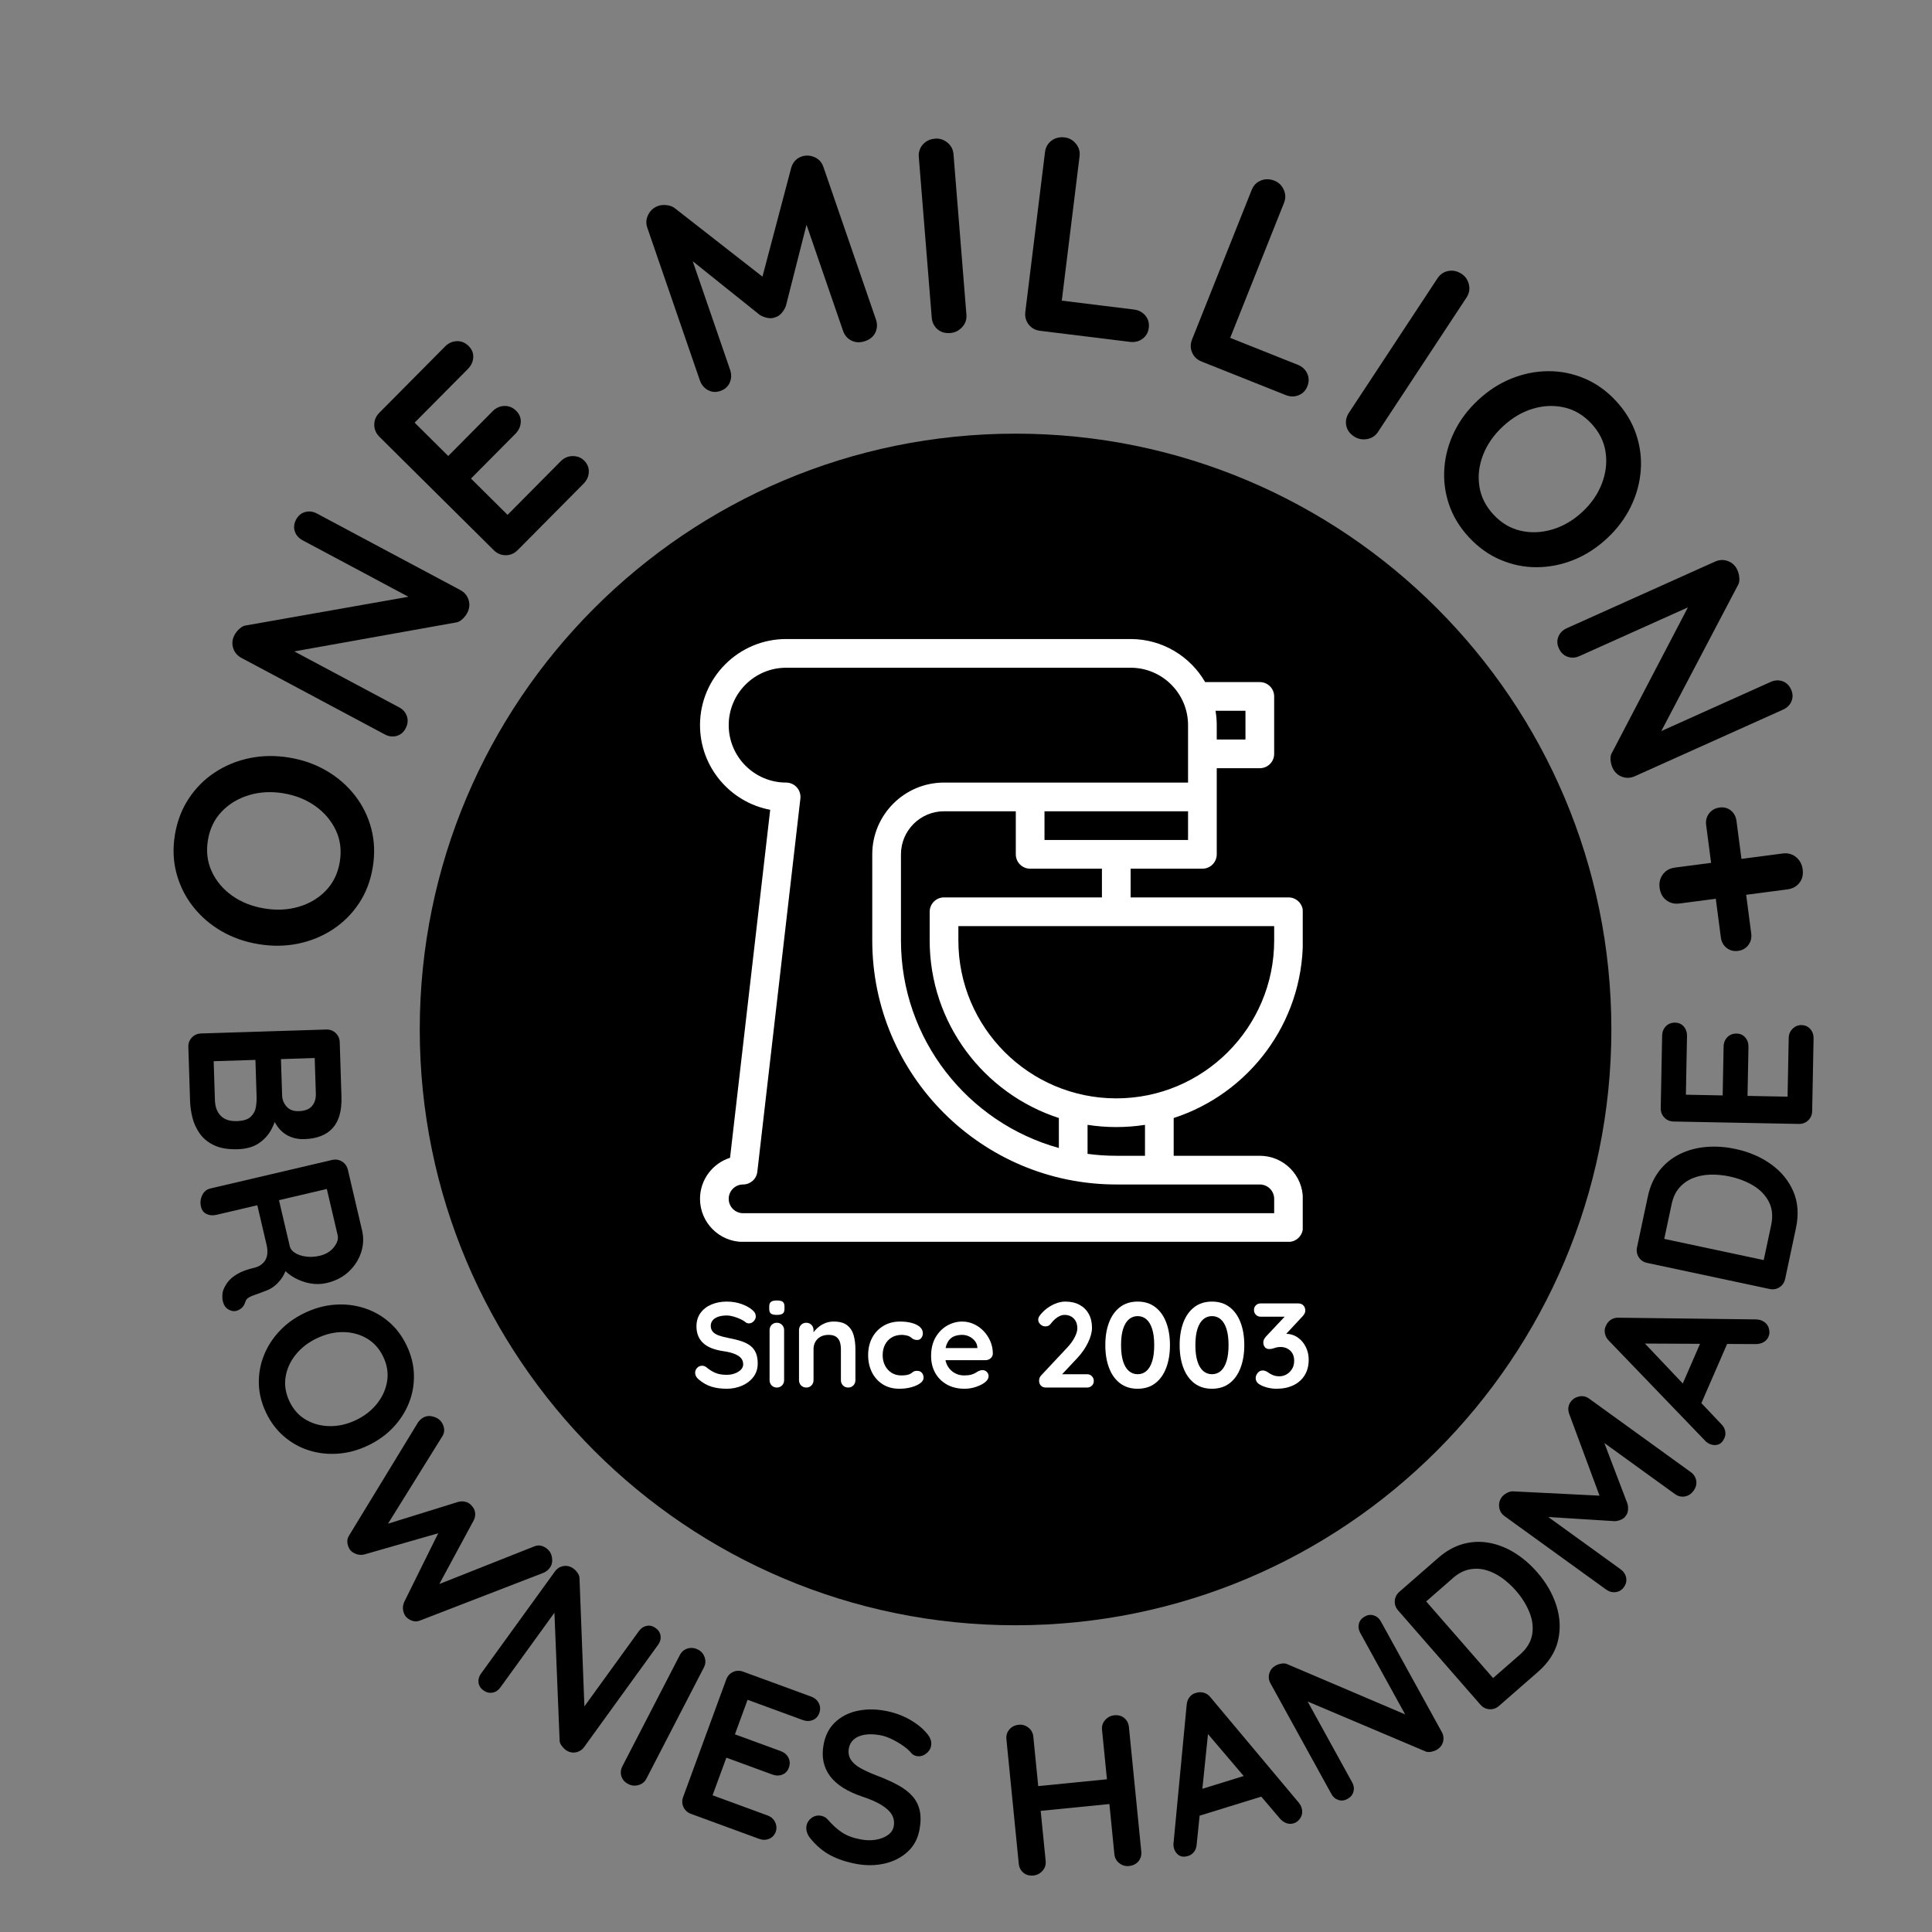 <svg xmlns="http://www.w3.org/2000/svg" xmlns:xlink="http://www.w3.org/1999/xlink" width="2000" zoomAndPan="magnify" viewBox="0 0 1500 1500" height="2000" preserveAspectRatio="xMidYMid meet" version="1.0"><rect x="0" y="0" width="1500" height="1500" fill="#808080" stroke="none"/><defs><g/><clipPath id="2ef7b0944e"><path d="M 325.895 336.688 L 1251.059 336.688 L 1251.059 1261.852 L 325.895 1261.852 Z M 325.895 336.688 " clip-rule="nonzero"/></clipPath><clipPath id="fdb0b00312"><path d="M 788.477 336.688 C 533 336.688 325.895 543.793 325.895 799.27 C 325.895 1054.746 533 1261.852 788.477 1261.852 C 1043.953 1261.852 1251.059 1054.746 1251.059 799.27 C 1251.059 543.793 1043.953 336.688 788.477 336.688 Z M 788.477 336.688 " clip-rule="nonzero"/></clipPath><clipPath id="de71edd0d7"><path d="M 543.445 496.102 L 1011.445 496.102 L 1011.445 964.102 L 543.445 964.102 Z M 543.445 496.102 " clip-rule="nonzero"/></clipPath></defs><g clip-path="url(#2ef7b0944e)"><g clip-path="url(#fdb0b00312)"><path fill="#000000" d="M 325.895 336.688 L 1251.059 336.688 L 1251.059 1261.852 L 325.895 1261.852 Z M 325.895 336.688 " fill-opacity="1" fill-rule="nonzero"/></g></g><g clip-path="url(#de71edd0d7)"><path fill="#ffffff" d="M 888.965 897.344 L 866.672 897.344 C 859.113 897.344 851.676 896.832 844.379 895.855 L 844.379 873.332 C 851.648 874.461 859.094 875.047 866.676 875.047 C 874.254 875.047 881.699 874.461 888.965 873.332 Z M 989.266 930.777 L 989.266 941.922 L 576.914 941.922 C 570.77 941.922 565.77 936.922 565.77 930.777 C 565.77 924.625 570.77 919.625 576.914 919.625 C 582.578 919.625 587.336 915.383 587.984 909.762 L 621.414 620.008 C 621.781 616.852 620.781 613.688 618.664 611.316 C 616.551 608.945 613.527 607.59 610.352 607.59 C 585.766 607.59 565.77 587.59 565.77 563.008 C 565.77 538.426 585.766 518.426 610.352 518.426 L 877.816 518.426 C 902.402 518.426 922.402 538.426 922.402 563.008 L 922.402 607.59 L 732.938 607.59 C 702.215 607.59 677.219 632.582 677.219 663.305 L 677.219 730.176 C 677.219 834.637 762.207 919.625 866.676 919.625 L 978.121 919.625 C 984.266 919.625 989.266 924.625 989.266 930.777 Z M 966.98 551.855 L 966.98 574.156 L 944.68 574.156 L 944.68 563.008 C 944.68 559.207 944.344 555.488 943.734 551.855 Z M 922.402 652.168 L 810.945 652.168 L 810.945 629.871 L 922.402 629.871 Z M 855.535 696.742 L 732.938 696.742 C 726.785 696.742 721.797 701.734 721.797 707.883 L 721.797 730.176 C 721.797 794.512 763.957 849.176 822.098 868.023 L 822.098 891.305 C 751.492 871.746 699.5 806.922 699.5 730.176 L 699.5 663.305 C 699.5 644.867 714.504 629.871 732.938 629.871 L 788.664 629.871 L 788.664 663.309 C 788.664 669.457 793.656 674.449 799.805 674.449 L 855.535 674.449 Z M 989.266 730.176 C 989.266 797.773 934.27 852.766 866.676 852.766 C 799.074 852.766 744.078 797.773 744.078 730.176 L 744.078 719.023 L 989.266 719.023 Z M 1011.547 730.176 L 1011.547 707.883 C 1011.547 701.734 1006.559 696.742 1000.406 696.742 L 877.816 696.742 L 877.816 674.449 L 933.539 674.449 C 939.695 674.449 944.68 669.457 944.68 663.309 L 944.68 596.434 L 978.121 596.434 C 984.27 596.434 989.258 591.449 989.258 585.297 L 989.258 540.715 C 989.258 534.566 984.27 529.578 978.121 529.578 L 935.688 529.578 C 924.109 509.609 902.512 496.145 877.816 496.145 L 610.352 496.145 C 573.48 496.145 543.488 526.141 543.488 563.008 C 543.488 595.652 567 622.906 597.98 628.723 L 566.805 898.906 C 553.297 903.203 543.488 915.863 543.488 930.777 C 543.488 949.211 558.484 964.203 576.914 964.203 L 1000.406 964.203 C 1006.559 964.203 1011.547 959.219 1011.547 953.062 L 1011.547 930.777 C 1011.547 912.34 996.551 897.344 978.121 897.344 L 911.246 897.344 L 911.246 868.023 C 969.387 849.176 1011.547 794.512 1011.547 730.176 " fill-opacity="1" fill-rule="nonzero"/></g><g fill="#000000" fill-opacity="1"><g transform="translate(273.897, 753.931)"><g><path d="M -49.266 -165.734 C -38.598 -163.961 -28.938 -160.535 -20.281 -155.453 C -11.633 -150.379 -4.328 -144.02 1.641 -136.375 C 7.609 -128.738 11.848 -120.145 14.359 -110.594 C 16.867 -101.051 17.25 -91.02 15.5 -80.5 C 13.758 -69.969 10.172 -60.625 4.734 -52.469 C -0.703 -44.312 -7.477 -37.578 -15.594 -32.266 C -23.707 -26.961 -32.676 -23.301 -42.5 -21.281 C -52.332 -19.258 -62.582 -19.133 -73.25 -20.906 C -83.914 -22.664 -93.578 -26.082 -102.234 -31.156 C -110.891 -36.238 -118.195 -42.598 -124.156 -50.234 C -130.125 -57.879 -134.367 -66.438 -136.891 -75.906 C -139.422 -85.383 -139.816 -95.391 -138.078 -105.922 C -136.328 -116.441 -132.723 -125.816 -127.266 -134.047 C -121.816 -142.273 -115.035 -149.039 -106.922 -154.344 C -98.816 -159.656 -89.848 -163.32 -80.016 -165.344 C -70.18 -167.363 -59.93 -167.492 -49.266 -165.734 Z M -53.859 -138.016 C -63.391 -139.586 -72.348 -139.094 -80.734 -136.531 C -89.117 -133.977 -96.133 -129.734 -101.781 -123.797 C -107.438 -117.867 -111 -110.5 -112.469 -101.688 C -113.926 -92.863 -112.93 -84.734 -109.484 -77.297 C -106.047 -69.867 -100.797 -63.629 -93.734 -58.578 C -86.68 -53.523 -78.32 -50.203 -68.656 -48.609 C -59.125 -47.023 -50.172 -47.477 -41.797 -49.969 C -33.43 -52.469 -26.422 -56.68 -20.766 -62.609 C -15.109 -68.547 -11.551 -75.926 -10.094 -84.75 C -8.625 -93.562 -9.613 -101.68 -13.062 -109.109 C -16.508 -116.547 -21.785 -122.828 -28.891 -127.953 C -36.004 -133.078 -44.328 -136.43 -53.859 -138.016 Z M -53.859 -138.016 "/></g></g></g><g fill="#000000" fill-opacity="1"><g transform="translate(301.766, 590.189)"><g><path d="M -71.844 -186.859 C -70.219 -189.898 -67.875 -191.832 -64.812 -192.656 C -61.758 -193.488 -58.711 -193.094 -55.672 -191.469 L 55.547 -132.109 C 58.859 -130.348 61.031 -127.758 62.062 -124.344 C 63.102 -120.938 62.738 -117.578 60.969 -114.266 C 60.094 -112.609 58.906 -111.07 57.406 -109.656 C 55.914 -108.25 54.43 -107.375 52.953 -107.031 L -82.234 -82.844 L -82.656 -89.453 L 8.141 -41 C 11.191 -39.375 13.207 -37.031 14.188 -33.969 C 15.176 -30.906 14.82 -27.785 13.125 -24.609 C 11.5 -21.555 9.16 -19.617 6.109 -18.797 C 3.055 -17.984 0.004 -18.391 -3.047 -20.016 L -114.25 -79.359 C -117.551 -81.117 -119.723 -83.703 -120.766 -87.109 C -121.805 -90.523 -121.445 -93.883 -119.688 -97.188 C -118.738 -98.977 -117.398 -100.641 -115.672 -102.172 C -113.953 -103.703 -112.16 -104.539 -110.297 -104.688 L 21.188 -127.891 L 21.75 -123.438 L -66.766 -170.672 C -69.805 -172.297 -71.836 -174.602 -72.859 -177.594 C -73.879 -180.582 -73.539 -183.672 -71.844 -186.859 Z M -71.844 -186.859 "/></g></g></g><g fill="#000000" fill-opacity="1"><g transform="translate(381.268, 447.932)"><g><path d="M -86.766 -127.453 L -35.75 -178.891 C -33.113 -181.547 -30.062 -182.93 -26.594 -183.047 C -23.125 -183.172 -20.062 -181.91 -17.406 -179.266 C -14.844 -176.723 -13.656 -173.77 -13.844 -170.406 C -14.039 -167.039 -15.457 -164.031 -18.094 -161.375 L -60.734 -118.391 L -61.953 -122.359 L -32.031 -92.672 L -34.484 -92.656 L 1.141 -128.578 C 3.785 -131.242 6.836 -132.633 10.297 -132.75 C 13.766 -132.863 16.832 -131.602 19.5 -128.969 C 22.051 -126.426 23.234 -123.473 23.047 -120.109 C 22.867 -116.742 21.457 -113.727 18.812 -111.062 L -16.359 -75.609 L -16.828 -77.594 L 14.172 -46.844 L 11.578 -46.969 L 54.062 -89.812 C 56.695 -92.469 59.797 -93.805 63.359 -93.828 C 66.93 -93.848 69.895 -92.691 72.25 -90.359 C 74.801 -87.816 76.008 -84.836 75.875 -81.422 C 75.738 -78.004 74.352 -74.969 71.719 -72.312 L 20.703 -20.875 C 18.066 -18.219 14.961 -16.879 11.391 -16.859 C 7.828 -16.848 4.719 -18.16 2.062 -20.797 L -86.672 -108.797 C -89.328 -111.441 -90.664 -114.547 -90.688 -118.109 C -90.707 -121.68 -89.398 -124.797 -86.766 -127.453 Z M -86.766 -127.453 "/></g></g></g><g fill="#000000" fill-opacity="1"><g transform="translate(478.564, 355.951)"><g/></g></g><g fill="#000000" fill-opacity="1"><g transform="translate(532.265, 312.848)"><g><path d="M -21.125 -153.016 C -19.227 -153.672 -17.047 -153.852 -14.578 -153.562 C -12.109 -153.27 -10.047 -152.492 -8.391 -151.234 L 67.625 -91.875 L 57.25 -88.766 L 81.969 -182.344 C 83.281 -186.906 85.988 -189.895 90.094 -191.312 C 93.363 -192.438 96.688 -192.285 100.062 -190.859 C 103.445 -189.43 105.773 -186.875 107.047 -183.188 L 147.797 -64.828 C 149.016 -61.285 148.879 -57.922 147.391 -54.734 C 145.898 -51.555 143.25 -49.316 139.438 -48.016 C 135.613 -46.691 132.098 -46.812 128.891 -48.375 C 125.68 -49.945 123.469 -52.504 122.25 -56.047 L 89.094 -152.344 L 97.703 -153.234 L 77.891 -75.297 C 77.18 -73.367 76.094 -71.547 74.625 -69.828 C 73.164 -68.109 71.457 -66.988 69.5 -66.469 C 67.781 -65.727 65.812 -65.582 63.594 -66.031 C 61.383 -66.477 59.398 -67.242 57.641 -68.328 L -2.672 -116.625 L -1.062 -129.281 L 34.547 -25.844 C 35.766 -22.301 35.691 -18.961 34.328 -15.828 C 32.973 -12.691 30.523 -10.516 26.984 -9.297 C 23.578 -8.117 20.367 -8.348 17.359 -9.984 C 14.359 -11.617 12.25 -14.207 11.031 -17.75 L -29.719 -136.109 C -30.895 -139.523 -30.641 -142.891 -28.953 -146.203 C -27.273 -149.523 -24.664 -151.797 -21.125 -153.016 Z M -21.125 -153.016 "/></g></g></g><g fill="#000000" fill-opacity="1"><g transform="translate(708.28, 260.932)"><g><path d="M 42.047 -16.609 C 42.348 -12.867 41.234 -9.633 38.703 -6.906 C 36.18 -4.176 33.125 -2.664 29.531 -2.375 C 25.5 -2.051 22.16 -3.047 19.516 -5.359 C 16.879 -7.672 15.41 -10.695 15.109 -14.438 L 5.078 -139 C 4.773 -142.738 5.812 -145.973 8.188 -148.703 C 10.57 -151.43 13.773 -152.957 17.797 -153.281 C 21.254 -153.562 24.41 -152.547 27.266 -150.234 C 30.129 -147.93 31.711 -144.91 32.016 -141.172 Z M 42.047 -16.609 "/></g></g></g><g fill="#000000" fill-opacity="1"><g transform="translate(778.357, 253.239)"><g><path d="M 102.016 -12.922 C 105.734 -12.461 108.695 -10.895 110.906 -8.219 C 113.125 -5.551 114.004 -2.363 113.547 1.344 C 113.109 4.914 111.488 7.727 108.688 9.781 C 105.895 11.844 102.641 12.645 98.922 12.188 L 29.188 3.594 C 25.469 3.133 22.508 1.504 20.312 -1.297 C 18.113 -4.109 17.242 -7.379 17.703 -11.109 L 32.984 -135.141 C 33.441 -138.859 35.109 -141.812 37.984 -144 C 40.867 -146.188 44.316 -147.035 48.328 -146.547 C 51.766 -146.117 54.648 -144.488 56.984 -141.656 C 59.328 -138.832 60.27 -135.562 59.812 -131.844 L 45.562 -16.188 L 41.297 -20.406 Z M 102.016 -12.922 "/></g></g></g><g fill="#000000" fill-opacity="1"><g transform="translate(905.571, 269.792)"><g><path d="M 101.953 13.406 C 105.441 14.801 107.91 17.07 109.359 20.219 C 110.816 23.363 110.852 26.672 109.469 30.141 C 108.133 33.492 105.859 35.805 102.641 37.078 C 99.422 38.359 96.066 38.301 92.578 36.906 L 27.312 10.891 C 23.832 9.504 21.383 7.172 19.969 3.891 C 18.562 0.609 18.555 -2.77 19.953 -6.25 L 66.234 -122.328 C 67.617 -125.816 69.984 -128.25 73.328 -129.625 C 76.68 -131.008 80.227 -130.957 83.969 -129.469 C 87.195 -128.176 89.578 -125.863 91.109 -122.531 C 92.648 -119.207 92.727 -115.801 91.344 -112.312 L 48.188 -4.078 L 45.125 -9.25 Z M 101.953 13.406 "/></g></g></g><g fill="#000000" fill-opacity="1"><g transform="translate(1026.516, 322.554)"><g><path d="M 43.375 12.766 C 41.312 15.898 38.441 17.766 34.766 18.359 C 31.086 18.961 27.742 18.273 24.734 16.297 C 21.359 14.066 19.344 11.227 18.688 7.781 C 18.031 4.332 18.734 1.039 20.797 -2.094 L 89.531 -106.453 C 91.594 -109.586 94.398 -111.492 97.953 -112.172 C 101.516 -112.859 104.977 -112.094 108.344 -109.875 C 111.238 -107.969 113.102 -105.227 113.938 -101.656 C 114.781 -98.082 114.172 -94.727 112.109 -91.594 Z M 43.375 12.766 "/></g></g></g><g fill="#000000" fill-opacity="1"><g transform="translate(1086.352, 355.668)"><g><path d="M 161.25 62.406 C 153.32 69.77 144.703 75.316 135.391 79.047 C 126.078 82.773 116.57 84.664 106.875 84.719 C 97.188 84.77 87.797 82.867 78.703 79.016 C 69.617 75.16 61.445 69.328 54.188 61.516 C 46.926 53.703 41.734 45.145 38.609 35.844 C 35.492 26.551 34.316 17.07 35.078 7.406 C 35.836 -2.258 38.422 -11.594 42.828 -20.594 C 47.242 -29.602 53.414 -37.789 61.344 -45.156 C 69.258 -52.508 77.875 -58.055 87.188 -61.797 C 96.5 -65.535 106.004 -67.43 115.703 -67.484 C 125.398 -67.535 134.766 -65.656 143.797 -61.844 C 152.836 -58.039 160.988 -52.234 168.25 -44.422 C 175.508 -36.609 180.723 -28.031 183.891 -18.688 C 187.066 -9.344 188.27 0.16 187.5 9.828 C 186.738 19.492 184.148 28.832 179.734 37.844 C 175.328 46.863 169.164 55.051 161.25 62.406 Z M 142.125 41.812 C 149.195 35.238 154.285 27.852 157.391 19.656 C 160.492 11.457 161.43 3.312 160.203 -4.781 C 158.973 -12.883 155.316 -20.211 149.234 -26.766 C 143.148 -33.316 136.113 -37.504 128.125 -39.328 C 120.133 -41.148 111.988 -40.812 103.688 -38.312 C 95.383 -35.82 87.645 -31.242 80.469 -24.578 C 73.383 -18.004 68.266 -10.645 65.109 -2.5 C 61.953 5.645 60.988 13.77 62.219 21.875 C 63.445 29.977 67.102 37.305 73.188 43.859 C 79.27 50.41 86.305 54.594 94.297 56.406 C 102.285 58.227 110.484 57.895 118.891 55.406 C 127.297 52.914 135.039 48.383 142.125 41.812 Z M 142.125 41.812 "/></g></g></g><g fill="#000000" fill-opacity="1"><g transform="translate(1198.836, 477.881)"><g><path d="M 191.766 57.484 C 193.18 60.641 193.281 63.672 192.062 66.578 C 190.844 69.492 188.656 71.66 185.5 73.078 L 70.516 124.75 C 67.086 126.289 63.707 126.426 60.375 125.156 C 57.051 123.895 54.617 121.555 53.078 118.141 C 52.316 116.422 51.832 114.539 51.625 112.5 C 51.414 110.457 51.629 108.75 52.266 107.375 L 115.859 -14.359 L 121.312 -10.656 L 27.438 31.516 C 24.281 32.93 21.191 33.094 18.172 32 C 15.148 30.914 12.906 28.727 11.438 25.438 C 10.02 22.281 9.914 19.242 11.125 16.328 C 12.344 13.41 14.531 11.242 17.688 9.828 L 132.656 -41.828 C 136.07 -43.367 139.453 -43.504 142.797 -42.234 C 146.141 -40.973 148.578 -38.629 150.109 -35.203 C 150.941 -33.359 151.438 -31.289 151.594 -29 C 151.75 -26.707 151.316 -24.77 150.297 -23.188 L 88.219 95 L 84.328 92.719 L 175.844 51.594 C 179 50.176 182.07 49.977 185.062 51 C 188.051 52.031 190.285 54.191 191.766 57.484 Z M 191.766 57.484 "/></g></g></g><g fill="#000000" fill-opacity="1"><g transform="translate(1262.784, 627.702)"><g><path d="M 61.859 12.844 C 61.41 9.414 62.18 6.406 64.172 3.812 C 66.16 1.227 68.867 -0.285 72.297 -0.734 C 75.723 -1.18 78.656 -0.406 81.094 1.594 C 83.539 3.602 84.988 6.32 85.438 9.75 L 96.859 97.016 C 97.305 100.441 96.566 103.441 94.641 106.016 C 92.723 108.598 90.051 110.113 86.625 110.562 C 83.195 111.008 80.227 110.234 77.719 108.234 C 75.207 106.242 73.727 103.535 73.281 100.109 Z M 25.734 61.625 C 25.211 57.613 26.062 54.117 28.281 51.141 C 30.5 48.16 33.613 46.41 37.625 45.891 L 121.219 34.953 C 125.227 34.422 128.695 35.344 131.625 37.719 C 134.551 40.102 136.281 43.301 136.812 47.312 C 137.352 51.457 136.5 54.945 134.25 57.781 C 132.008 60.613 128.883 62.297 124.875 62.828 L 41.281 73.766 C 37.27 74.285 33.812 73.426 30.906 71.188 C 28 68.957 26.273 65.77 25.734 61.625 Z M 25.734 61.625 "/></g></g></g><g fill="#000000" fill-opacity="1"><g transform="translate(145.516, 790.114)"><g><path d="M 119.594 61.453 C 119.926 72.191 117.66 80.27 112.797 85.688 C 107.93 91.113 100.57 93.984 90.719 94.297 C 85.445 94.461 80.785 93.316 76.734 90.859 C 72.68 88.41 69.484 84.703 67.141 79.734 C 64.797 74.766 63.508 68.586 63.281 61.203 L 70.859 61.641 C 70.961 65.109 70.613 69.094 69.812 73.594 C 69.008 78.102 67.469 82.492 65.188 86.766 C 62.906 91.047 59.656 94.625 55.438 97.5 C 51.219 100.375 45.75 101.922 39.031 102.141 C 31.645 102.367 25.562 101.352 20.781 99.094 C 16 96.844 12.258 93.797 9.562 89.953 C 6.863 86.117 4.969 81.977 3.875 77.531 C 2.781 73.082 2.172 68.789 2.047 64.656 L 0.719 22.828 C 0.625 19.922 1.523 17.457 3.422 15.438 C 5.316 13.414 7.723 12.359 10.641 12.266 L 107.703 9.203 C 110.598 9.109 113.055 10.008 115.078 11.906 C 117.098 13.812 118.156 16.219 118.25 19.125 Z M 99.703 59.047 L 98.75 29.156 L 101.516 31.25 L 71.125 32.219 L 72.547 30.141 L 73.516 60.359 C 73.609 63.609 74.758 66.488 76.969 69 C 79.176 71.52 82.297 72.711 86.328 72.578 C 91.141 72.43 94.598 71.117 96.703 68.641 C 98.816 66.172 99.816 62.973 99.703 59.047 Z M 53.719 61.828 L 52.75 31.266 L 54.156 32.75 L 18.719 33.859 L 20.328 32.141 L 21.344 64.047 C 21.5 69.191 23 73.227 25.844 76.156 C 28.688 79.094 32.852 80.477 38.344 80.312 C 43.383 80.145 46.988 79.02 49.156 76.938 C 51.32 74.863 52.641 72.414 53.109 69.594 C 53.586 66.77 53.789 64.18 53.719 61.828 Z M 53.719 61.828 "/></g></g></g><g fill="#000000" fill-opacity="1"><g transform="translate(150.392, 912.831)"><g><path d="M 5.641 24.047 C 4.922 20.984 5.234 18.031 6.578 15.188 C 7.922 12.344 10.016 10.586 12.859 9.922 L 107.406 -12.234 C 110.227 -12.891 112.816 -12.484 115.172 -11.016 C 117.523 -9.555 119.035 -7.414 119.703 -4.594 L 130.734 42.531 C 132.066 48.195 131.816 53.859 129.984 59.516 C 128.148 65.18 124.945 70.16 120.375 74.453 C 115.801 78.742 110.078 81.691 103.203 83.297 C 99.055 84.273 94.82 84.379 90.5 83.609 C 86.188 82.836 82.109 81.379 78.266 79.234 C 74.422 77.086 71.207 74.422 68.625 71.234 L 72.438 70.5 C 71.5 73.938 70.148 76.926 68.391 79.469 C 66.641 82.02 64.613 84.164 62.312 85.906 C 60.02 87.656 57.426 88.977 54.531 89.875 C 51.906 90.945 49.578 91.812 47.547 92.469 C 45.523 93.125 43.859 93.859 42.547 94.672 C 41.242 95.492 40.379 96.707 39.953 98.312 C 39.098 101.039 37.406 103.02 34.875 104.25 C 32.344 105.477 29.82 105.398 27.312 104.016 C 25.613 103.16 24.352 101.848 23.531 100.078 C 22.719 98.305 22.285 96.453 22.234 94.516 C 22.18 92.578 22.344 90.93 22.719 89.578 C 23.363 87.473 24.531 85.238 26.219 82.875 C 27.914 80.52 30.43 78.348 33.766 76.359 C 37.098 74.367 41.598 72.711 47.266 71.391 C 49.117 70.953 50.758 70.223 52.188 69.203 C 53.625 68.18 54.77 66.938 55.625 65.469 C 56.488 64.008 57.004 62.281 57.172 60.281 C 57.348 58.281 57.141 56.023 56.547 53.516 L 48.812 20.484 L 53.125 22.047 L 17.641 30.359 C 14.797 31.023 12.242 30.816 9.984 29.734 C 7.723 28.66 6.273 26.766 5.641 24.047 Z M 65.672 16.703 L 74.609 54.812 C 75.066 56.781 76.41 58.477 78.641 59.906 C 80.879 61.332 83.691 62.281 87.078 62.75 C 90.473 63.227 94.02 63.035 97.719 62.172 C 102.531 61.047 106.242 58.82 108.859 55.5 C 111.473 52.176 112.438 49.047 111.75 46.109 L 102.891 8.328 L 108.578 9.062 L 62.281 19.906 Z M 65.672 16.703 "/></g></g></g><g fill="#000000" fill-opacity="1"><g transform="translate(180.701, 1038.487)"><g><path d="M 105 83.812 C 97.414 87.414 89.734 89.516 81.953 90.109 C 74.18 90.711 66.695 89.906 59.5 87.688 C 52.312 85.469 45.789 81.867 39.938 76.891 C 34.094 71.922 29.391 65.695 25.828 58.219 C 22.266 50.727 20.41 43.172 20.266 35.547 C 20.117 27.93 21.453 20.633 24.266 13.656 C 27.086 6.676 31.18 0.359 36.547 -5.297 C 41.922 -10.961 48.398 -15.598 55.984 -19.203 C 63.578 -22.816 71.258 -24.922 79.031 -25.516 C 86.801 -26.109 94.285 -25.297 101.484 -23.078 C 108.68 -20.867 115.188 -17.301 121 -12.375 C 126.812 -7.445 131.5 -1.238 135.062 6.25 C 138.625 13.727 140.492 21.301 140.672 28.969 C 140.859 36.633 139.539 43.957 136.719 50.938 C 133.895 57.926 129.801 64.25 124.438 69.906 C 119.07 75.562 112.594 80.195 105 83.812 Z M 95.609 64.094 C 102.391 60.863 107.883 56.57 112.094 51.219 C 116.312 45.863 118.906 40.039 119.875 33.75 C 120.852 27.457 119.848 21.176 116.859 14.906 C 113.867 8.625 109.625 3.879 104.125 0.672 C 98.633 -2.535 92.52 -4.176 85.781 -4.25 C 79.039 -4.332 72.234 -2.738 65.359 0.531 C 58.586 3.75 53.082 8.008 48.844 13.312 C 44.602 18.613 41.992 24.41 41.016 30.703 C 40.047 36.992 41.055 43.281 44.047 49.562 C 47.035 55.832 51.273 60.57 56.766 63.781 C 62.266 66.988 68.422 68.645 75.234 68.75 C 82.047 68.863 88.836 67.312 95.609 64.094 Z M 95.609 64.094 "/></g></g></g><g fill="#000000" fill-opacity="1"><g transform="translate(242.764, 1168.574)"><g><path d="M 183.484 35.391 C 185.141 37.367 185.969 39.891 185.969 42.953 C 185.969 46.016 184.68 48.625 182.109 50.781 C 181.336 51.426 180.367 52.016 179.203 52.547 L 83.219 89.641 C 81.227 90.41 79.27 90.469 77.344 89.812 C 75.414 89.164 73.801 88.148 72.5 86.766 C 71.27 85.297 70.492 83.492 70.172 81.359 C 69.848 79.223 70.18 77.086 71.172 74.953 L 98.531 19.688 L 98.719 21.484 L 40.469 38.203 C 38.188 38.805 36.023 38.754 33.984 38.047 C 31.941 37.348 30.305 36.27 29.078 34.812 C 28.016 33.363 27.316 31.609 26.984 29.547 C 26.648 27.492 27.047 25.562 28.172 23.75 L 81.719 -64.125 C 82.445 -65.164 83.195 -66.008 83.969 -66.656 C 86.539 -68.812 89.352 -69.594 92.406 -69 C 95.469 -68.414 97.828 -67.133 99.484 -65.156 C 100.836 -63.531 101.676 -61.645 102 -59.5 C 102.332 -57.363 101.891 -55.352 100.672 -53.469 L 55.672 18.938 L 53.422 15.984 L 112.672 -2.422 C 114.805 -3.035 116.863 -3.07 118.844 -2.531 C 120.82 -1.988 122.453 -0.875 123.734 0.812 C 125.172 2.383 125.977 4.191 126.156 6.234 C 126.332 8.273 125.898 10.242 124.859 12.141 L 96.844 64.016 L 93.828 63.031 L 172.094 32.016 C 174.164 31.148 176.242 31.086 178.328 31.828 C 180.41 32.578 182.129 33.766 183.484 35.391 Z M 183.484 35.391 "/></g></g></g><g fill="#000000" fill-opacity="1"><g transform="translate(357.705, 1299.651)"><g><path d="M 151.422 -35.578 C 153.598 -34.004 154.844 -32 155.156 -29.562 C 155.469 -27.125 154.832 -24.816 153.25 -22.641 L 95.844 56.703 C 94.125 59.055 91.895 60.453 89.156 60.891 C 86.426 61.336 83.879 60.707 81.516 59 C 80.348 58.145 79.297 57.066 78.359 55.766 C 77.43 54.461 76.91 53.223 76.797 52.047 L 72.469 -54.562 L 77.562 -54.188 L 30.688 10.594 C 29.113 12.77 27.098 14.078 24.641 14.516 C 22.191 14.953 19.832 14.348 17.562 12.703 C 15.383 11.129 14.141 9.125 13.828 6.688 C 13.516 4.25 14.145 1.941 15.719 -0.234 L 73.141 -79.578 C 74.848 -81.93 77.066 -83.328 79.797 -83.766 C 82.535 -84.203 85.082 -83.57 87.438 -81.875 C 88.719 -80.945 89.859 -79.742 90.859 -78.266 C 91.859 -76.785 92.316 -75.316 92.234 -73.859 L 96.203 29.812 L 92.703 29.766 L 138.406 -33.375 C 139.988 -35.551 141.984 -36.875 144.391 -37.344 C 146.805 -37.812 149.148 -37.223 151.422 -35.578 Z M 151.422 -35.578 "/></g></g></g><g fill="#000000" fill-opacity="1"><g transform="translate(467.36, 1374.574)"><g><path d="M 34.547 6.312 C 33.211 8.906 31.148 10.582 28.359 11.344 C 25.578 12.113 22.941 11.852 20.453 10.562 C 17.66 9.125 15.867 7.098 15.078 4.484 C 14.285 1.867 14.555 -0.734 15.891 -3.328 L 60.469 -89.594 C 61.801 -92.176 63.812 -93.875 66.5 -94.688 C 69.195 -95.5 71.941 -95.188 74.734 -93.75 C 77.117 -92.508 78.781 -90.547 79.719 -87.859 C 80.656 -85.172 80.457 -82.535 79.125 -79.953 Z M 34.547 6.312 "/></g></g></g><g fill="#000000" fill-opacity="1"><g transform="translate(515.049, 1400.413)"><g><path d="M 61.953 -102.531 L 114.781 -83.156 C 117.52 -82.145 119.488 -80.438 120.688 -78.031 C 121.895 -75.625 122 -73.051 121 -70.312 C 120.031 -67.688 118.328 -65.895 115.891 -64.938 C 113.453 -63.977 110.863 -64.004 108.125 -65.016 L 63.969 -81.219 L 66.359 -83.391 L 55.078 -52.625 L 54.297 -54.344 L 91.203 -40.812 C 93.941 -39.801 95.91 -38.094 97.109 -35.688 C 98.305 -33.281 98.406 -30.711 97.406 -27.984 C 96.445 -25.348 94.75 -23.551 92.312 -22.594 C 89.875 -21.645 87.285 -21.676 84.547 -22.688 L 48.125 -36.047 L 49.359 -37.016 L 37.672 -5.156 L 36.938 -7.016 L 80.938 9.125 C 83.676 10.133 85.625 11.895 86.781 14.406 C 87.945 16.914 88.086 19.379 87.203 21.797 C 86.234 24.422 84.52 26.238 82.062 27.25 C 79.613 28.258 77.02 28.258 74.281 27.25 L 21.453 7.875 C 18.723 6.863 16.77 5.102 15.594 2.594 C 14.426 0.082 14.348 -2.539 15.359 -5.281 L 48.797 -96.453 C 49.805 -99.18 51.566 -101.129 54.078 -102.297 C 56.598 -103.461 59.223 -103.539 61.953 -102.531 Z M 61.953 -102.531 "/></g></g></g><g fill="#000000" fill-opacity="1"><g transform="translate(615.909, 1436.589)"><g><path d="M 49.312 10.609 C 41.594 9.211 34.82 6.988 29 3.938 C 23.176 0.895 17.891 -3.551 13.141 -9.406 C 11.93 -10.875 11.078 -12.453 10.578 -14.141 C 10.078 -15.828 9.969 -17.441 10.25 -18.984 C 10.707 -21.516 12.02 -23.578 14.188 -25.172 C 16.363 -26.773 18.828 -27.328 21.578 -26.828 C 23.672 -26.453 25.422 -25.453 26.828 -23.828 C 30.41 -19.66 34.109 -16.32 37.922 -13.812 C 41.734 -11.301 46.676 -9.5 52.75 -8.406 C 56.812 -7.664 60.664 -7.617 64.312 -8.266 C 67.957 -8.922 71.02 -10.133 73.5 -11.906 C 75.988 -13.676 77.484 -15.938 77.984 -18.688 C 78.578 -22 78.086 -24.992 76.516 -27.672 C 74.953 -30.348 72.273 -32.848 68.484 -35.172 C 64.703 -37.504 59.75 -39.676 53.625 -41.688 C 47.82 -43.645 42.828 -45.941 38.641 -48.578 C 34.453 -51.211 31.094 -54.211 28.562 -57.578 C 26.039 -60.941 24.348 -64.66 23.484 -68.734 C 22.629 -72.816 22.633 -77.234 23.5 -81.984 C 24.789 -89.141 27.742 -94.922 32.359 -99.328 C 36.973 -103.734 42.656 -106.691 49.406 -108.203 C 56.156 -109.711 63.332 -109.781 70.938 -108.406 C 78.102 -107.113 84.551 -104.836 90.281 -101.578 C 96.02 -98.328 100.516 -94.695 103.766 -90.688 C 106.516 -87.582 107.586 -84.375 106.984 -81.062 C 106.547 -78.645 105.207 -76.613 102.969 -74.969 C 100.738 -73.32 98.359 -72.723 95.828 -73.172 C 94.18 -73.473 92.789 -74.238 91.656 -75.469 C 90.164 -77.332 88.055 -79.223 85.328 -81.141 C 82.598 -83.055 79.66 -84.773 76.516 -86.297 C 73.379 -87.828 70.375 -88.852 67.5 -89.375 C 62.77 -90.227 58.672 -90.344 55.203 -89.719 C 51.742 -89.102 48.992 -87.895 46.953 -86.094 C 44.922 -84.289 43.656 -82.02 43.156 -79.281 C 42.562 -75.969 43.031 -73.062 44.562 -70.562 C 46.102 -68.07 48.578 -65.859 51.984 -63.922 C 55.398 -61.992 59.555 -60.082 64.453 -58.188 C 70.848 -55.781 76.398 -53.297 81.109 -50.734 C 85.828 -48.18 89.602 -45.305 92.438 -42.109 C 95.281 -38.922 97.176 -35.223 98.125 -31.016 C 99.082 -26.805 99.051 -21.895 98.031 -16.281 C 96.738 -9.113 93.641 -3.301 88.734 1.156 C 83.828 5.625 77.898 8.656 70.953 10.25 C 64.016 11.844 56.801 11.961 49.312 10.609 Z M 49.312 10.609 "/></g></g></g><g fill="#000000" fill-opacity="1"><g transform="translate(722.988, 1453.628)"><g/></g></g><g fill="#000000" fill-opacity="1"><g transform="translate(779.451, 1458.412)"><g><path d="M 11.625 -119.328 C 14.289 -119.586 16.75 -118.844 19 -117.094 C 21.25 -115.352 22.52 -113.035 22.812 -110.141 L 32.406 -13.516 C 32.695 -10.609 31.879 -8.078 29.953 -5.922 C 28.035 -3.766 25.688 -2.551 22.906 -2.281 C 19.781 -1.969 17.172 -2.691 15.078 -4.453 C 12.992 -6.211 11.805 -8.547 11.516 -11.453 L 1.922 -108.078 C 1.629 -110.973 2.391 -113.492 4.203 -115.641 C 6.016 -117.785 8.488 -119.016 11.625 -119.328 Z M 85.672 -126.672 C 88.797 -126.984 91.398 -126.258 93.484 -124.5 C 95.566 -122.738 96.754 -120.41 97.047 -117.516 L 106.641 -20.891 C 106.93 -17.984 106.195 -15.457 104.438 -13.312 C 102.688 -11.176 100.191 -9.945 96.953 -9.625 C 94.285 -9.363 91.82 -10.102 89.562 -11.844 C 87.312 -13.582 86.039 -15.906 85.75 -18.812 L 76.156 -115.438 C 75.863 -118.332 76.68 -120.859 78.609 -123.016 C 80.535 -125.18 82.891 -126.398 85.672 -126.672 Z M 15.938 -70.625 L 90.5 -78.031 L 92.422 -58.812 L 17.859 -51.406 Z M 15.938 -70.625 "/></g></g></g><g fill="#000000" fill-opacity="1"><g transform="translate(912.224, 1443.243)"><g><path d="M 26.344 -103.625 L 16.875 -11.359 C 16.758 -9.098 16.098 -7.164 14.891 -5.562 C 13.691 -3.957 12.18 -2.875 10.359 -2.312 C 7.473 -1.414 5.086 -1.555 3.203 -2.734 C 1.316 -3.922 0.008 -5.688 -0.719 -8.031 C -1.02 -9 -1.176 -10.066 -1.188 -11.234 L 9.094 -119.562 C 9.281 -121.977 10.07 -124.047 11.469 -125.766 C 12.875 -127.492 14.625 -128.562 16.719 -128.969 C 18.656 -129.562 20.625 -129.555 22.625 -128.953 C 24.633 -128.348 26.328 -127.141 27.703 -125.328 L 96.266 -43.5 C 97.234 -42.27 97.898 -41.066 98.266 -39.891 C 99.16 -36.992 98.938 -34.398 97.594 -32.109 C 96.258 -29.816 94.469 -28.32 92.219 -27.625 C 90.281 -27.031 88.352 -27.082 86.438 -27.781 C 84.531 -28.488 82.836 -29.727 81.359 -31.5 L 21.969 -101.234 Z M 15.797 -32.5 L 18.922 -53.688 L 62.25 -67.094 L 71 -49.578 Z M 15.797 -32.5 "/></g></g></g><g fill="#000000" fill-opacity="1"><g transform="translate(1027.182, 1407.143)"><g><path d="M 32.469 -152.125 C 34.82 -153.414 37.164 -153.68 39.5 -152.922 C 41.832 -152.16 43.645 -150.602 44.938 -148.25 L 92.188 -62.469 C 93.594 -59.906 93.91 -57.289 93.141 -54.625 C 92.367 -51.969 90.703 -49.938 88.141 -48.531 C 86.879 -47.832 85.461 -47.336 83.891 -47.047 C 82.316 -46.766 80.973 -46.828 79.859 -47.234 L -18.406 -88.828 L -15.891 -93.281 L 22.688 -23.219 C 23.977 -20.863 24.297 -18.484 23.641 -16.078 C 22.992 -13.68 21.441 -11.805 18.984 -10.453 C 16.629 -9.16 14.281 -8.891 11.938 -9.641 C 9.602 -10.398 7.789 -11.957 6.5 -14.312 L -40.75 -100.125 C -42.156 -102.664 -42.469 -105.27 -41.688 -107.938 C -40.914 -110.602 -39.254 -112.633 -36.703 -114.031 C -35.328 -114.789 -33.754 -115.301 -31.984 -115.562 C -30.223 -115.832 -28.695 -115.625 -27.406 -114.938 L 68.047 -74.266 L 66.5 -71.125 L 28.891 -139.406 C 27.598 -141.758 27.254 -144.129 27.859 -146.516 C 28.473 -148.898 30.008 -150.77 32.469 -152.125 Z M 32.469 -152.125 "/></g></g></g><g fill="#000000" fill-opacity="1"><g transform="translate(1146.633, 1339.474)"><g><path d="M -29.906 -130.016 C -23.832 -135.316 -17.438 -138.891 -10.719 -140.734 C -4.008 -142.586 2.75 -142.883 9.562 -141.625 C 16.383 -140.375 22.961 -137.785 29.297 -133.859 C 35.629 -129.941 41.445 -124.945 46.75 -118.875 C 53.895 -110.695 58.914 -101.961 61.812 -92.672 C 64.707 -83.391 65.082 -74.316 62.938 -65.453 C 60.789 -56.586 55.629 -48.582 47.453 -41.438 L 17.203 -15.031 C 15.016 -13.113 12.535 -12.242 9.766 -12.422 C 7.004 -12.609 4.66 -13.801 2.734 -16 L -61.141 -89.141 C -63.047 -91.328 -63.906 -93.805 -63.719 -96.578 C -63.531 -99.348 -62.344 -101.691 -60.156 -103.609 Z M 33.484 -54.875 C 38.797 -59.52 41.941 -64.688 42.922 -70.375 C 43.898 -76.062 43.195 -81.844 40.812 -87.719 C 38.438 -93.602 34.93 -99.203 30.297 -104.516 C 26.828 -108.484 23.082 -111.867 19.062 -114.672 C 15.039 -117.484 10.906 -119.453 6.656 -120.578 C 2.414 -121.703 -1.836 -121.812 -6.109 -120.906 C -10.379 -120.008 -14.5 -117.828 -18.469 -114.359 L -40.609 -95.031 L -40.344 -97.266 L 13.812 -35.25 L 11.844 -35.984 Z M 33.484 -54.875 "/></g></g></g><g fill="#000000" fill-opacity="1"><g transform="translate(1247.782, 1250.225)"><g><path d="M -81.859 -87.781 C -80.941 -89.039 -79.633 -90.129 -77.938 -91.047 C -76.238 -91.973 -74.582 -92.406 -72.969 -92.344 L 1.859 -88.609 L -3.312 -82 L -29.469 -152.516 C -30.664 -156.004 -30.281 -159.113 -28.312 -161.844 C -26.738 -164.02 -24.555 -165.41 -21.766 -166.016 C -18.984 -166.629 -16.367 -166.051 -13.922 -164.281 L 64.906 -107.297 C 67.27 -105.586 68.688 -103.391 69.156 -100.703 C 69.633 -98.016 68.957 -95.398 67.125 -92.859 C 65.281 -90.316 62.988 -88.82 60.25 -88.375 C 57.52 -87.926 54.973 -88.555 52.609 -90.266 L -11.516 -136.625 L -6.438 -141.062 L 15.812 -82.672 C 16.227 -81.141 16.352 -79.492 16.188 -77.734 C 16.031 -75.984 15.445 -74.508 14.438 -73.312 C 13.676 -72.062 12.488 -71.086 10.875 -70.391 C 9.27 -69.691 7.672 -69.289 6.078 -69.188 L -53.844 -72.922 L -58.484 -81.672 L 10.391 -31.875 C 12.754 -30.164 14.203 -28.008 14.734 -25.406 C 15.273 -22.812 14.691 -20.332 12.984 -17.969 C 11.348 -15.695 9.207 -14.406 6.562 -14.094 C 3.926 -13.789 1.426 -14.492 -0.938 -16.203 L -79.766 -73.188 C -82.035 -74.832 -83.379 -77.082 -83.797 -79.938 C -84.211 -82.801 -83.566 -85.414 -81.859 -87.781 Z M -81.859 -87.781 "/></g></g></g><g fill="#000000" fill-opacity="1"><g transform="translate(1333.892, 1125.763)"><g><path d="M -61.422 -87.531 L 2.375 -20.219 C 4.008 -18.656 5.047 -16.891 5.484 -14.922 C 5.922 -12.961 5.758 -11.109 5 -9.359 C 3.789 -6.586 2.125 -4.867 0 -4.203 C -2.125 -3.547 -4.312 -3.707 -6.562 -4.688 C -7.488 -5.094 -8.398 -5.672 -9.297 -6.422 L -84.75 -84.828 C -86.445 -86.547 -87.488 -88.5 -87.875 -90.688 C -88.27 -92.883 -87.941 -94.91 -86.891 -96.766 C -86.078 -98.617 -84.789 -100.102 -83.031 -101.219 C -81.27 -102.344 -79.254 -102.836 -76.984 -102.703 L 29.781 -101.375 C 31.332 -101.301 32.672 -101.02 33.797 -100.531 C 36.578 -99.32 38.398 -97.457 39.266 -94.938 C 40.141 -92.426 40.102 -90.094 39.156 -87.938 C 38.352 -86.082 37.062 -84.66 35.281 -83.672 C 33.5 -82.68 31.457 -82.195 29.156 -82.219 L -62.438 -82.656 Z M -14.344 -33.172 L -28.375 -49.344 L -10.297 -90.938 L 8.703 -86.156 Z M -14.344 -33.172 "/></g></g></g><g fill="#000000" fill-opacity="1"><g transform="translate(1381.248, 1015.204)"><g><path d="M -101.906 -86.109 C -100.219 -93.992 -97.242 -100.688 -92.984 -106.188 C -88.734 -111.688 -83.5 -115.977 -77.281 -119.062 C -71.07 -122.156 -64.258 -124.031 -56.844 -124.688 C -49.438 -125.352 -41.785 -124.844 -33.891 -123.156 C -23.266 -120.895 -14.008 -116.914 -6.125 -111.219 C 1.758 -105.531 7.504 -98.5 11.109 -90.125 C 14.711 -81.75 15.379 -72.25 13.109 -61.625 L 4.75 -22.344 C 4.145 -19.5 2.68 -17.316 0.359 -15.797 C -1.961 -14.285 -4.551 -13.836 -7.406 -14.453 L -102.375 -34.672 C -105.219 -35.273 -107.395 -36.738 -108.906 -39.062 C -110.414 -41.395 -110.867 -43.984 -110.266 -46.828 Z M -6.125 -63.984 C -4.656 -70.891 -5.234 -76.91 -7.859 -82.047 C -10.492 -87.191 -14.523 -91.406 -19.953 -94.688 C -25.379 -97.969 -31.539 -100.336 -38.438 -101.797 C -43.594 -102.898 -48.617 -103.367 -53.516 -103.203 C -58.41 -103.035 -62.895 -102.125 -66.969 -100.469 C -71.039 -98.82 -74.516 -96.359 -77.391 -93.078 C -80.273 -89.805 -82.266 -85.594 -83.359 -80.438 L -89.484 -51.688 L -90.609 -53.641 L -10.078 -36.5 L -12.109 -35.891 Z M -6.125 -63.984 "/></g></g></g><g fill="#000000" fill-opacity="1"><g transform="translate(1406.526, 885.416)"><g><path d="M -117.141 -25.109 L -116.047 -81.375 C -115.992 -84.289 -115.023 -86.707 -113.141 -88.625 C -111.266 -90.551 -108.867 -91.488 -105.953 -91.438 C -103.148 -91.383 -100.898 -90.359 -99.203 -88.359 C -97.504 -86.367 -96.68 -83.914 -96.734 -81 L -97.641 -33.984 L -100.484 -35.547 L -67.719 -34.906 L -69.078 -33.594 L -68.328 -72.891 C -68.266 -75.805 -67.289 -78.223 -65.406 -80.141 C -63.52 -82.066 -61.125 -83.004 -58.219 -82.953 C -55.414 -82.898 -53.164 -81.875 -51.469 -79.875 C -49.77 -77.883 -48.953 -75.43 -49.016 -72.516 L -49.766 -33.734 L -51.094 -34.594 L -17.172 -33.938 L -18.688 -32.625 L -17.781 -79.484 C -17.727 -82.398 -16.703 -84.816 -14.703 -86.734 C -12.711 -88.66 -10.43 -89.598 -7.859 -89.547 C -5.055 -89.492 -2.773 -88.469 -1.016 -86.469 C 0.734 -84.477 1.582 -82.023 1.531 -79.109 L 0.438 -22.844 C 0.383 -19.938 -0.633 -17.52 -2.625 -15.594 C -4.625 -13.664 -7.082 -12.734 -10 -12.797 L -107.094 -14.672 C -110 -14.723 -112.41 -15.75 -114.328 -17.75 C -116.254 -19.75 -117.191 -22.203 -117.141 -25.109 Z M -117.141 -25.109 "/></g></g></g><g fill="#ffffff" fill-opacity="1"><g transform="translate(535.937, 1077.284)"><g><path d="M 28.203 0.938 C 23.816 0.938 19.867 0.391 16.359 -0.703 C 12.848 -1.797 9.492 -3.723 6.297 -6.484 C 5.484 -7.172 4.859 -7.953 4.422 -8.828 C 3.984 -9.711 3.766 -10.594 3.766 -11.469 C 3.766 -12.906 4.281 -14.172 5.312 -15.266 C 6.344 -16.367 7.645 -16.922 9.219 -16.922 C 10.406 -16.922 11.469 -16.547 12.406 -15.797 C 14.789 -13.848 17.156 -12.375 19.5 -11.375 C 21.852 -10.375 24.754 -9.875 28.203 -9.875 C 30.516 -9.875 32.641 -10.234 34.578 -10.953 C 36.523 -11.672 38.094 -12.641 39.281 -13.859 C 40.477 -15.086 41.078 -16.484 41.078 -18.047 C 41.078 -19.93 40.508 -21.531 39.375 -22.844 C 38.25 -24.156 36.523 -25.266 34.203 -26.172 C 31.891 -27.086 28.945 -27.797 25.375 -28.297 C 21.988 -28.797 19.008 -29.562 16.438 -30.594 C 13.875 -31.625 11.727 -32.938 10 -34.531 C 8.281 -36.133 6.984 -38.016 6.109 -40.172 C 5.234 -42.336 4.797 -44.77 4.797 -47.469 C 4.797 -51.539 5.844 -55.02 7.938 -57.906 C 10.039 -60.789 12.879 -62.984 16.453 -64.484 C 20.023 -65.984 23.973 -66.734 28.297 -66.734 C 32.367 -66.734 36.145 -66.125 39.625 -64.906 C 43.102 -63.688 45.938 -62.133 48.125 -60.25 C 49.945 -58.812 50.859 -57.148 50.859 -55.266 C 50.859 -53.891 50.32 -52.633 49.25 -51.5 C 48.188 -50.375 46.938 -49.812 45.5 -49.812 C 44.562 -49.812 43.711 -50.098 42.953 -50.672 C 41.953 -51.547 40.602 -52.375 38.906 -53.156 C 37.219 -53.938 35.43 -54.594 33.547 -55.125 C 31.672 -55.664 29.922 -55.938 28.297 -55.938 C 25.598 -55.938 23.32 -55.586 21.469 -54.891 C 19.625 -54.203 18.234 -53.266 17.297 -52.078 C 16.359 -50.891 15.891 -49.508 15.891 -47.938 C 15.891 -46.062 16.438 -44.508 17.531 -43.281 C 18.625 -42.062 20.203 -41.094 22.266 -40.375 C 24.336 -39.656 26.816 -39.016 29.703 -38.453 C 33.461 -37.754 36.766 -36.938 39.609 -36 C 42.461 -35.062 44.828 -33.852 46.703 -32.375 C 48.586 -30.906 50 -29.055 50.938 -26.828 C 51.883 -24.609 52.359 -21.898 52.359 -18.703 C 52.359 -14.629 51.227 -11.117 48.969 -8.172 C 46.719 -5.234 43.758 -2.977 40.094 -1.406 C 36.426 0.156 32.461 0.938 28.203 0.938 Z M 28.203 0.938 "/></g></g></g><g fill="#ffffff" fill-opacity="1"><g transform="translate(592.052, 1077.284)"><g><path d="M 16.734 -5.734 C 16.734 -4.109 16.195 -2.742 15.125 -1.641 C 14.062 -0.547 12.719 0 11.094 0 C 9.457 0 8.109 -0.547 7.047 -1.641 C 5.984 -2.742 5.453 -4.109 5.453 -5.734 L 5.453 -44.562 C 5.453 -46.188 5.984 -47.547 7.047 -48.641 C 8.109 -49.742 9.457 -50.297 11.094 -50.297 C 12.719 -50.297 14.062 -49.742 15.125 -48.641 C 16.195 -47.547 16.734 -46.188 16.734 -44.562 Z M 11 -56.406 C 8.863 -56.406 7.359 -56.75 6.484 -57.438 C 5.609 -58.125 5.172 -59.344 5.172 -61.094 L 5.172 -62.891 C 5.172 -64.703 5.656 -65.938 6.625 -66.594 C 7.594 -67.258 9.082 -67.594 11.094 -67.594 C 13.281 -67.594 14.812 -67.242 15.688 -66.547 C 16.57 -65.859 17.016 -64.641 17.016 -62.891 L 17.016 -61.094 C 17.016 -59.281 16.539 -58.047 15.594 -57.391 C 14.656 -56.734 13.125 -56.406 11 -56.406 Z M 11 -56.406 "/></g></g></g><g fill="#ffffff" fill-opacity="1"><g transform="translate(614.236, 1077.284)"><g><path d="M 33 -51.234 C 37.633 -51.234 41.156 -50.258 43.562 -48.312 C 45.977 -46.375 47.641 -43.789 48.547 -40.562 C 49.453 -37.332 49.906 -33.742 49.906 -29.797 L 49.906 -5.734 C 49.906 -4.109 49.375 -2.742 48.312 -1.641 C 47.25 -0.547 45.906 0 44.281 0 C 42.645 0 41.297 -0.547 40.234 -1.641 C 39.172 -2.742 38.641 -4.109 38.641 -5.734 L 38.641 -29.797 C 38.641 -31.867 38.367 -33.734 37.828 -35.391 C 37.297 -37.047 36.344 -38.375 34.969 -39.375 C 33.594 -40.383 31.617 -40.891 29.047 -40.891 C 26.535 -40.891 24.414 -40.383 22.688 -39.375 C 20.969 -38.375 19.656 -37.047 18.75 -35.391 C 17.844 -33.734 17.391 -31.867 17.391 -29.797 L 17.391 -5.734 C 17.391 -4.109 16.852 -2.742 15.781 -1.641 C 14.719 -0.547 13.375 0 11.75 0 C 10.125 0 8.773 -0.547 7.703 -1.641 C 6.641 -2.742 6.109 -4.109 6.109 -5.734 L 6.109 -44.562 C 6.109 -46.188 6.641 -47.547 7.703 -48.641 C 8.773 -49.742 10.125 -50.297 11.75 -50.297 C 13.375 -50.297 14.719 -49.742 15.781 -48.641 C 16.852 -47.547 17.391 -46.188 17.391 -44.562 L 17.391 -40.516 L 15.984 -40.797 C 16.547 -41.859 17.359 -43 18.422 -44.219 C 19.484 -45.445 20.734 -46.594 22.172 -47.656 C 23.617 -48.719 25.25 -49.578 27.062 -50.234 C 28.883 -50.898 30.863 -51.234 33 -51.234 Z M 33 -51.234 "/></g></g></g><g fill="#ffffff" fill-opacity="1"><g transform="translate(670.257, 1077.284)"><g><path d="M 28.484 -51.234 C 32.055 -51.234 35.172 -50.852 37.828 -50.094 C 40.492 -49.344 42.562 -48.297 44.031 -46.953 C 45.508 -45.609 46.25 -43.992 46.25 -42.109 C 46.25 -40.859 45.867 -39.68 45.109 -38.578 C 44.359 -37.484 43.266 -36.938 41.828 -36.938 C 40.828 -36.938 40 -37.078 39.344 -37.359 C 38.688 -37.641 38.102 -38 37.594 -38.438 C 37.094 -38.883 36.5 -39.297 35.812 -39.672 C 35.188 -40.047 34.227 -40.344 32.938 -40.562 C 31.656 -40.781 30.703 -40.891 30.078 -40.891 C 26.879 -40.891 24.164 -40.195 21.938 -38.812 C 19.719 -37.438 18.016 -35.57 16.828 -33.219 C 15.641 -30.875 15.047 -28.164 15.047 -25.094 C 15.047 -22.094 15.656 -19.414 16.875 -17.062 C 18.094 -14.707 19.781 -12.844 21.938 -11.469 C 24.102 -10.094 26.598 -9.406 29.422 -9.406 C 30.984 -9.406 32.328 -9.5 33.453 -9.688 C 34.586 -9.875 35.531 -10.156 36.281 -10.531 C 37.156 -11.031 37.938 -11.562 38.625 -12.125 C 39.32 -12.688 40.359 -12.969 41.734 -12.969 C 43.367 -12.969 44.625 -12.453 45.5 -11.422 C 46.375 -10.391 46.812 -9.117 46.812 -7.609 C 46.812 -6.047 45.93 -4.617 44.172 -3.328 C 42.422 -2.047 40.117 -1.016 37.266 -0.234 C 34.422 0.547 31.336 0.938 28.016 0.938 C 23.066 0.938 18.773 -0.203 15.141 -2.484 C 11.504 -4.773 8.695 -7.895 6.719 -11.844 C 4.75 -15.789 3.766 -20.207 3.766 -25.094 C 3.766 -30.238 4.812 -34.77 6.906 -38.688 C 9.008 -42.602 11.926 -45.672 15.656 -47.891 C 19.383 -50.117 23.66 -51.234 28.484 -51.234 Z M 28.484 -51.234 "/></g></g></g><g fill="#ffffff" fill-opacity="1"><g transform="translate(719.135, 1077.284)"><g><path d="M 29.797 0.938 C 24.473 0.938 19.852 -0.172 15.938 -2.391 C 12.02 -4.617 9.008 -7.645 6.906 -11.469 C 4.812 -15.289 3.766 -19.613 3.766 -24.438 C 3.766 -30.082 4.906 -34.895 7.188 -38.875 C 9.477 -42.852 12.473 -45.906 16.172 -48.031 C 19.867 -50.164 23.785 -51.234 27.922 -51.234 C 31.117 -51.234 34.141 -50.57 36.984 -49.25 C 39.836 -47.938 42.359 -46.133 44.547 -43.844 C 46.742 -41.562 48.484 -38.914 49.766 -35.906 C 51.055 -32.895 51.703 -29.695 51.703 -26.312 C 51.641 -24.812 51.039 -23.594 49.906 -22.656 C 48.781 -21.719 47.469 -21.25 45.969 -21.25 L 10.062 -21.25 L 7.234 -30.641 L 41.734 -30.641 L 39.672 -28.766 L 39.672 -31.297 C 39.547 -33.117 38.898 -34.75 37.734 -36.188 C 36.578 -37.633 35.133 -38.781 33.406 -39.625 C 31.688 -40.469 29.859 -40.891 27.922 -40.891 C 26.035 -40.891 24.273 -40.641 22.641 -40.141 C 21.016 -39.641 19.609 -38.789 18.422 -37.594 C 17.234 -36.406 16.289 -34.805 15.594 -32.797 C 14.906 -30.797 14.562 -28.258 14.562 -25.188 C 14.562 -21.801 15.266 -18.93 16.672 -16.578 C 18.086 -14.234 19.906 -12.453 22.125 -11.234 C 24.352 -10.016 26.723 -9.406 29.234 -9.406 C 31.555 -9.406 33.406 -9.594 34.781 -9.969 C 36.156 -10.344 37.266 -10.797 38.109 -11.328 C 38.961 -11.859 39.734 -12.312 40.422 -12.688 C 41.547 -13.25 42.609 -13.531 43.609 -13.531 C 44.992 -13.531 46.141 -13.062 47.047 -12.125 C 47.953 -11.188 48.406 -10.094 48.406 -8.844 C 48.406 -7.145 47.531 -5.609 45.781 -4.234 C 44.145 -2.848 41.852 -1.641 38.906 -0.609 C 35.969 0.422 32.93 0.938 29.797 0.938 Z M 29.797 0.938 "/></g></g></g><g fill="#ffffff" fill-opacity="1"><g transform="translate(774.593, 1077.284)"><g/></g></g><g fill="#ffffff" fill-opacity="1"><g transform="translate(800.912, 1077.284)"><g><path d="M 43.047 -10.344 C 44.555 -10.344 45.812 -9.836 46.812 -8.828 C 47.812 -7.828 48.312 -6.578 48.312 -5.078 C 48.312 -3.629 47.812 -2.422 46.812 -1.453 C 45.812 -0.484 44.555 0 43.047 0 L 11.094 0 C 9.457 0 8.172 -0.5 7.234 -1.5 C 6.297 -2.508 5.828 -3.797 5.828 -5.359 C 5.828 -6.922 6.391 -8.301 7.516 -9.5 L 28.016 -31.391 C 30.328 -33.898 32.156 -36.469 33.5 -39.094 C 34.852 -41.727 35.531 -44.02 35.531 -45.969 C 35.531 -49.102 34.617 -51.625 32.797 -53.531 C 30.984 -55.445 28.57 -56.406 25.562 -56.406 C 24.375 -56.406 23.148 -56.117 21.891 -55.547 C 20.641 -54.984 19.438 -54.203 18.281 -53.203 C 17.125 -52.203 16.047 -51.039 15.047 -49.719 C 14.285 -48.719 13.531 -48.094 12.781 -47.844 C 12.031 -47.594 11.344 -47.469 10.719 -47.469 C 9.332 -47.469 8.062 -47.984 6.906 -49.016 C 5.75 -50.055 5.172 -51.266 5.172 -52.641 C 5.172 -53.703 5.531 -54.734 6.25 -55.734 C 6.969 -56.742 7.863 -57.781 8.938 -58.844 C 10.5 -60.406 12.25 -61.781 14.188 -62.969 C 16.133 -64.164 18.141 -65.094 20.203 -65.75 C 22.273 -66.406 24.281 -66.734 26.219 -66.734 C 30.426 -66.734 34.078 -65.906 37.172 -64.25 C 40.273 -62.594 42.672 -60.242 44.359 -57.203 C 46.055 -54.16 46.906 -50.57 46.906 -46.438 C 46.906 -42.988 45.883 -39.148 43.844 -34.922 C 41.812 -30.691 39.07 -26.727 35.625 -23.031 L 22.938 -9.5 L 21.906 -10.344 Z M 43.047 -10.344 "/></g></g></g><g fill="#ffffff" fill-opacity="1"><g transform="translate(854.395, 1077.284)"><g><path d="M 28.859 0.938 C 23.473 0.938 18.914 -0.484 15.188 -3.328 C 11.457 -6.18 8.617 -10.16 6.672 -15.266 C 4.734 -20.379 3.766 -26.258 3.766 -32.906 C 3.766 -39.602 4.734 -45.488 6.672 -50.562 C 8.617 -55.645 11.457 -59.609 15.188 -62.453 C 18.914 -65.305 23.473 -66.734 28.859 -66.734 C 34.242 -66.734 38.801 -65.305 42.531 -62.453 C 46.258 -59.609 49.094 -55.645 51.031 -50.562 C 52.977 -45.488 53.953 -39.602 53.953 -32.906 C 53.953 -26.258 52.977 -20.379 51.031 -15.266 C 49.094 -10.16 46.258 -6.18 42.531 -3.328 C 38.801 -0.484 34.242 0.938 28.859 0.938 Z M 28.859 -10.344 C 31.492 -10.344 33.766 -11.172 35.672 -12.828 C 37.586 -14.492 39.078 -17 40.141 -20.344 C 41.203 -23.695 41.734 -27.883 41.734 -32.906 C 41.734 -37.977 41.203 -42.176 40.141 -45.5 C 39.078 -48.82 37.586 -51.312 35.672 -52.969 C 33.766 -54.625 31.492 -55.453 28.859 -55.453 C 26.285 -55.453 24.023 -54.625 22.078 -52.969 C 20.141 -51.312 18.641 -48.82 17.578 -45.5 C 16.516 -42.176 15.984 -37.977 15.984 -32.906 C 15.984 -27.883 16.516 -23.695 17.578 -20.344 C 18.641 -17 20.141 -14.492 22.078 -12.828 C 24.023 -11.172 26.285 -10.344 28.859 -10.344 Z M 28.859 -10.344 "/></g></g></g><g fill="#ffffff" fill-opacity="1"><g transform="translate(912.109, 1077.284)"><g><path d="M 28.859 0.938 C 23.473 0.938 18.914 -0.484 15.188 -3.328 C 11.457 -6.18 8.617 -10.16 6.672 -15.266 C 4.734 -20.379 3.766 -26.258 3.766 -32.906 C 3.766 -39.602 4.734 -45.488 6.672 -50.562 C 8.617 -55.645 11.457 -59.609 15.188 -62.453 C 18.914 -65.305 23.473 -66.734 28.859 -66.734 C 34.242 -66.734 38.801 -65.305 42.531 -62.453 C 46.258 -59.609 49.094 -55.645 51.031 -50.562 C 52.977 -45.488 53.953 -39.602 53.953 -32.906 C 53.953 -26.258 52.977 -20.379 51.031 -15.266 C 49.094 -10.16 46.258 -6.18 42.531 -3.328 C 38.801 -0.484 34.242 0.938 28.859 0.938 Z M 28.859 -10.344 C 31.492 -10.344 33.766 -11.172 35.672 -12.828 C 37.586 -14.492 39.078 -17 40.141 -20.344 C 41.203 -23.695 41.734 -27.883 41.734 -32.906 C 41.734 -37.977 41.203 -42.176 40.141 -45.5 C 39.078 -48.82 37.586 -51.312 35.672 -52.969 C 33.766 -54.625 31.492 -55.453 28.859 -55.453 C 26.285 -55.453 24.023 -54.625 22.078 -52.969 C 20.141 -51.312 18.641 -48.82 17.578 -45.5 C 16.516 -42.176 15.984 -37.977 15.984 -32.906 C 15.984 -27.883 16.516 -23.695 17.578 -20.344 C 18.641 -17 20.141 -14.492 22.078 -12.828 C 24.023 -11.172 26.285 -10.344 28.859 -10.344 Z M 28.859 -10.344 "/></g></g></g><g fill="#ffffff" fill-opacity="1"><g transform="translate(969.823, 1077.284)"><g><path d="M 10.531 -13.25 C 11.094 -13.25 11.703 -13.156 12.359 -12.969 C 13.016 -12.781 13.75 -12.406 14.562 -11.844 C 15.633 -11.031 16.906 -10.305 18.375 -9.672 C 19.852 -9.047 21.562 -8.734 23.5 -8.734 C 25.438 -8.734 27.266 -9.219 28.984 -10.188 C 30.711 -11.164 32.141 -12.547 33.266 -14.328 C 34.398 -16.117 34.969 -18.27 34.969 -20.781 C 34.969 -23.156 34.477 -25.125 33.5 -26.688 C 32.531 -28.258 31.25 -29.453 29.656 -30.266 C 28.062 -31.078 26.352 -31.484 24.531 -31.484 C 23.156 -31.484 22.008 -31.359 21.094 -31.109 C 20.188 -30.859 19.312 -30.594 18.469 -30.312 C 17.625 -30.031 16.641 -29.891 15.516 -29.891 C 14.066 -29.891 12.953 -30.391 12.172 -31.391 C 11.391 -32.398 11 -33.594 11 -34.969 C 11 -35.844 11.172 -36.625 11.516 -37.312 C 11.859 -38.008 12.375 -38.766 13.062 -39.578 L 29.609 -57.156 L 32.141 -54.984 L 9.031 -54.984 C 7.52 -54.984 6.266 -55.484 5.266 -56.484 C 4.266 -57.492 3.766 -58.75 3.766 -60.25 C 3.766 -61.695 4.266 -62.906 5.266 -63.875 C 6.266 -64.844 7.52 -65.328 9.031 -65.328 L 37.781 -65.328 C 39.727 -65.328 41.188 -64.797 42.156 -63.734 C 43.125 -62.672 43.609 -61.32 43.609 -59.688 C 43.609 -58.875 43.391 -58.078 42.953 -57.297 C 42.516 -56.516 41.984 -55.805 41.359 -55.172 L 24.719 -37.312 L 22.188 -40.516 C 22.875 -40.828 23.828 -41.109 25.047 -41.359 C 26.273 -41.609 27.297 -41.734 28.109 -41.734 C 31.805 -41.734 35.016 -40.773 37.734 -38.859 C 40.461 -36.953 42.562 -34.477 44.031 -31.438 C 45.508 -28.406 46.25 -25.133 46.25 -21.625 C 46.25 -16.977 45.211 -12.961 43.141 -9.578 C 41.078 -6.203 38.164 -3.602 34.406 -1.781 C 30.645 0.031 26.258 0.938 21.25 0.938 C 18.926 0.938 16.633 0.656 14.375 0.094 C 12.125 -0.469 10.18 -1.219 8.547 -2.156 C 7.172 -2.914 6.25 -3.75 5.781 -4.656 C 5.312 -5.562 5.078 -6.422 5.078 -7.234 C 5.078 -8.68 5.594 -10.047 6.625 -11.328 C 7.656 -12.609 8.957 -13.25 10.531 -13.25 Z M 10.531 -13.25 "/></g></g></g></svg>